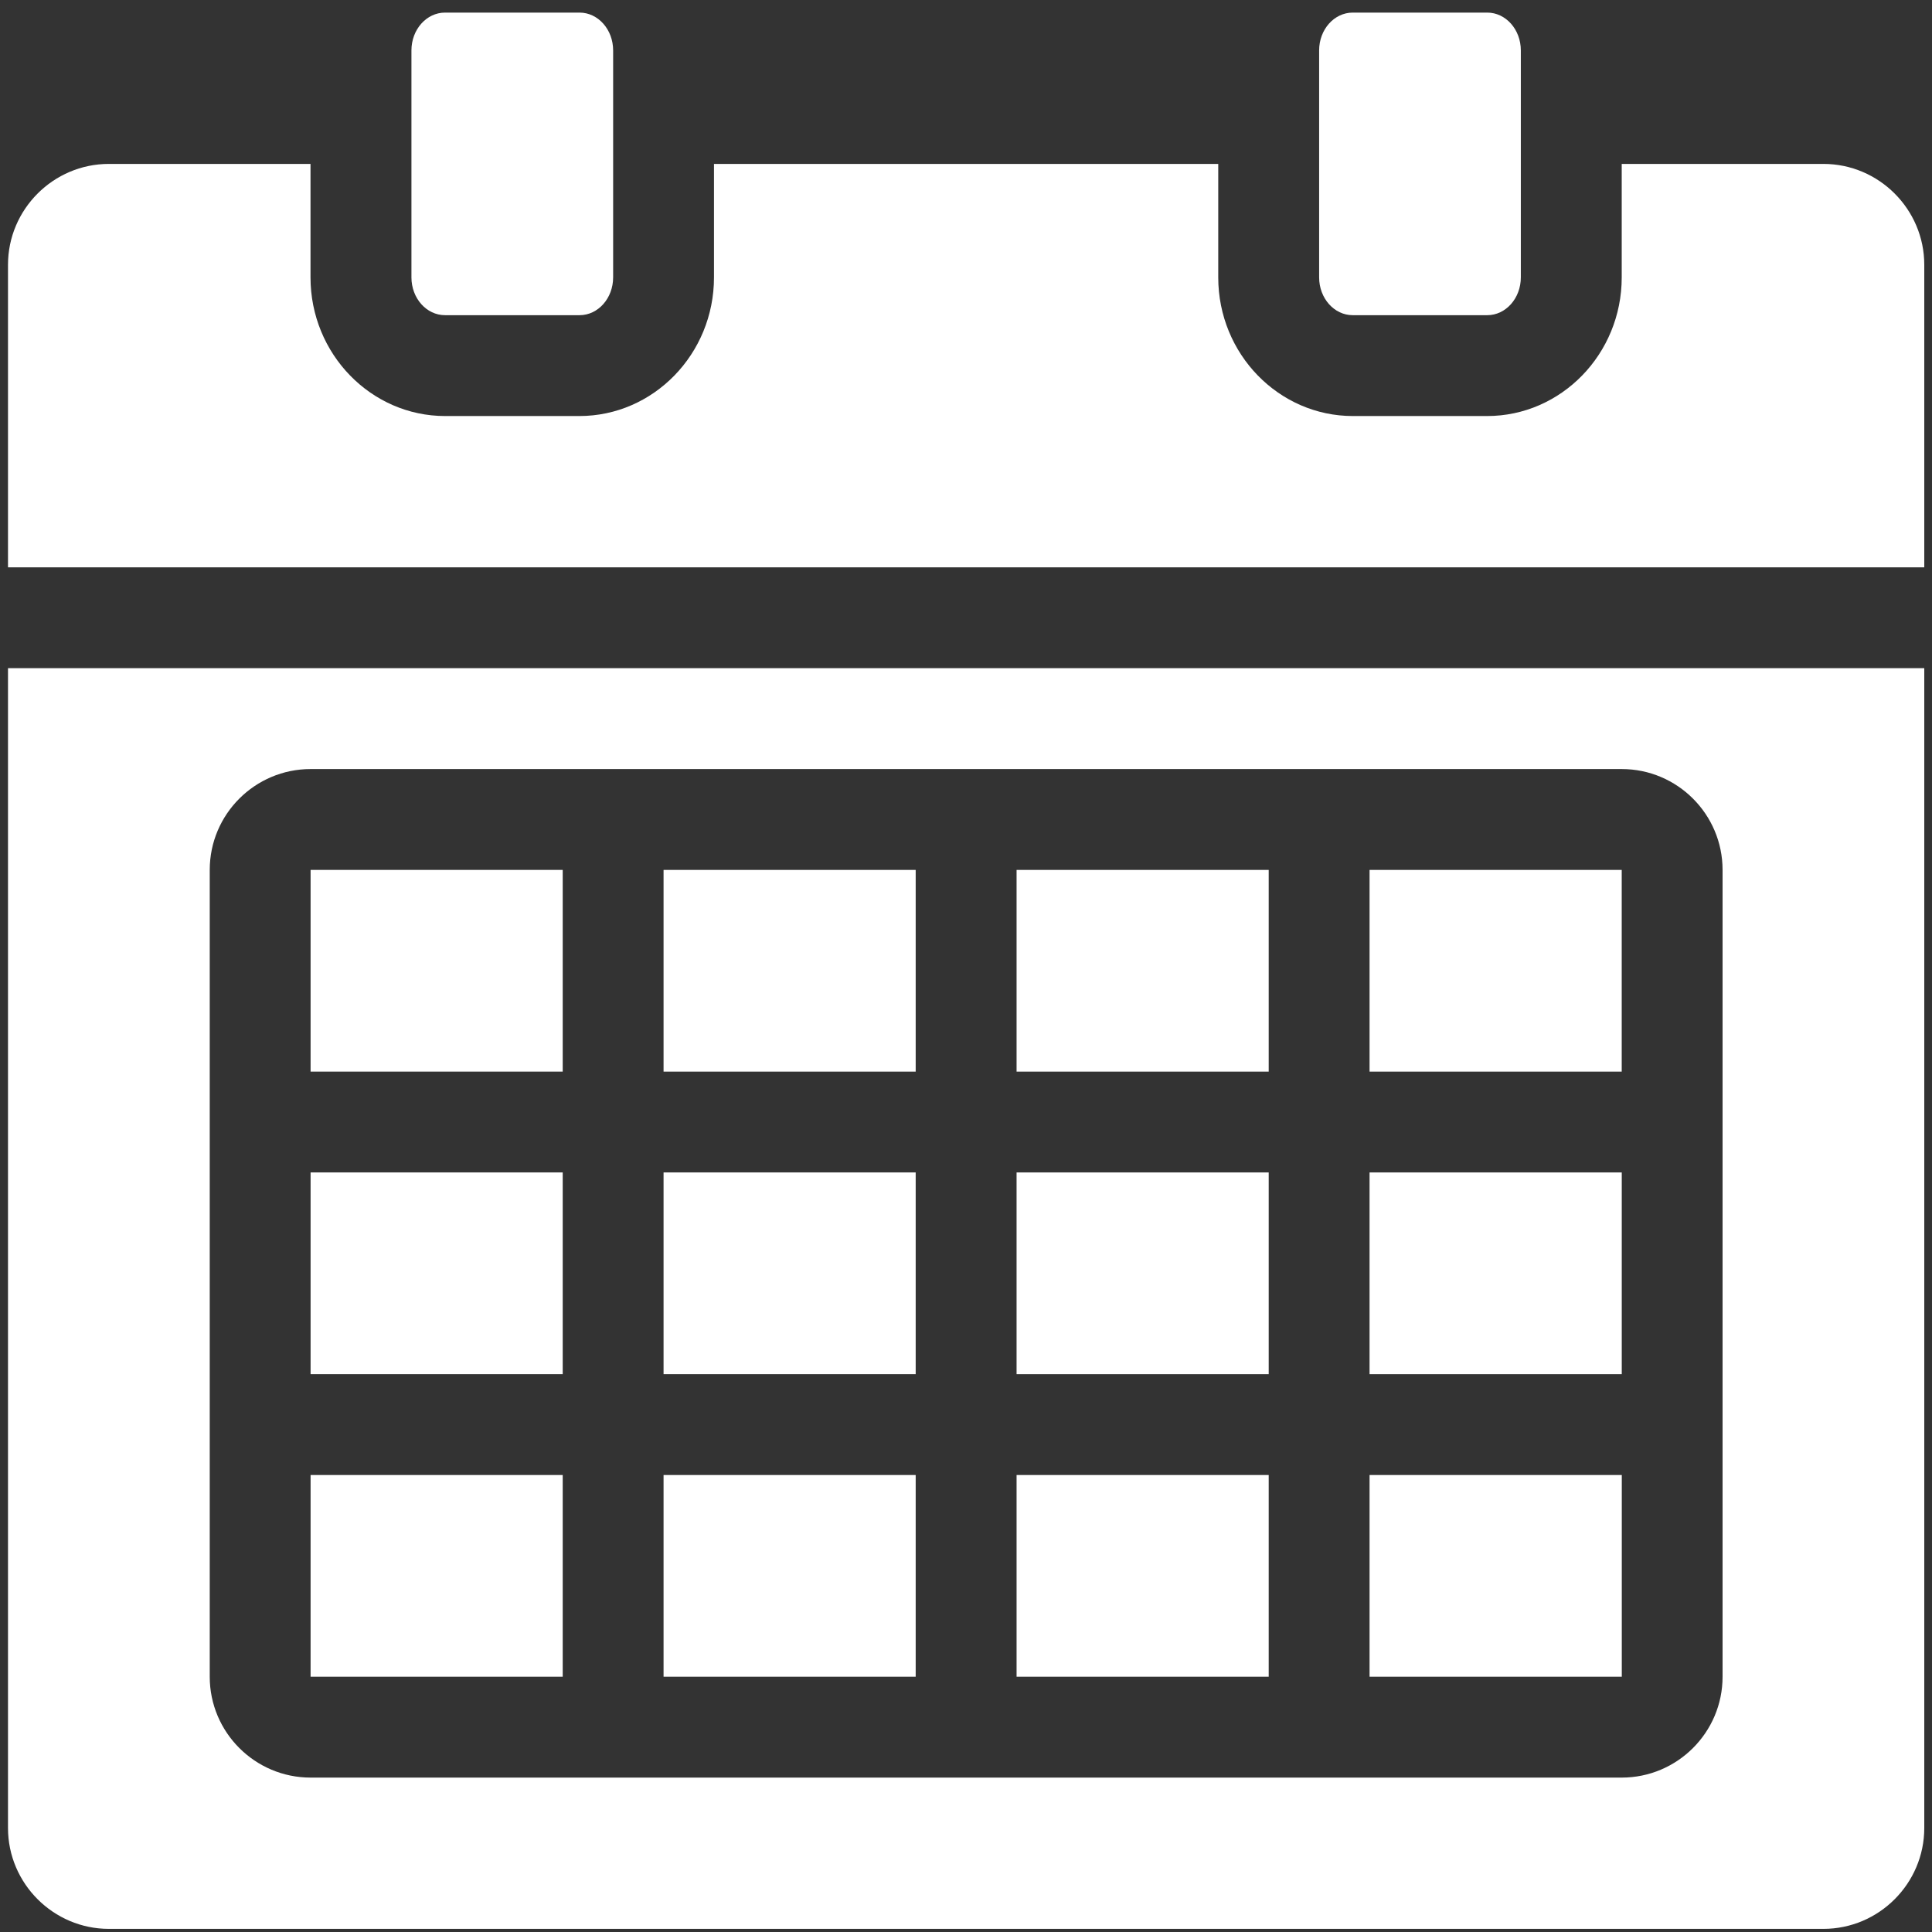 <svg id="Capa_1" data-name="Capa 1" xmlns="http://www.w3.org/2000/svg" viewBox="0 0 500 500"><rect x="0" y="0" width="500" height="500" fill="#333333" stroke="none"/><defs><style>.cls-1{fill:#fff}</style></defs><path class="cls-1" d="M115.18 81.57h34.8c4.81 0 8.7-4.38 8.7-9.79V13.05c0-5.41-3.89-9.79-8.7-9.79h-34.8c-4.81 0-8.7 4.38-8.7 9.79v58.73c0 5.41 3.89 9.79 8.7 9.79ZM350.09 81.57h34.8c4.81 0 8.7-4.38 8.7-9.79V13.05c0-5.41-3.89-9.79-8.7-9.79h-34.8c-4.81 0-8.7 4.38-8.7 9.79v58.73c0 5.41 3.89 9.79 8.7 9.79ZM263.09 225.13h65.25v52.2h-65.25zM171.73 225.13h65.25v52.2h-65.25zM171.73 381.74h65.25v52.2h-65.25z"/><path class="cls-1" d="M471.9 42.42h-52.2v29.36c0 19.84-15.66 35.89-34.85 35.89h-34.72c-19.18 0-34.85-16.05-34.85-35.89V42.42h-130.5v29.36c0 19.84-15.66 35.89-34.85 35.89h-34.72c-19.18 0-34.85-16.05-34.85-35.89V42.42H28.17c-14.36 0-26.1 11.75-26.1 26.1v78.3H498v-78.3c0-14.36-11.75-26.1-26.1-26.1ZM263.09 381.74h65.25v52.2h-65.25zM80.38 303.43h65.25v52.2H80.38zM171.73 303.43h65.25v52.2h-65.25zM354.44 225.13h65.26v52.2h-65.26zM80.38 381.74h65.25v52.2H80.38zM354.44 381.74h65.28v52.2h-65.28z"/><path class="cls-1" d="M2.07 473.09c0 14.36 11.75 26.1 26.1 26.1H471.9c14.36 0 26.1-11.75 26.1-26.1V172.92H2.07v300.17Zm52.21-247.96c0-14.4 11.71-26.1 26.1-26.1H419.7c14.39 0 26.1 11.71 26.1 26.1v208.81c0 14.39-11.71 26.1-26.1 26.1H80.38c-14.39 0-26.1-11.71-26.1-26.1V225.13Z"/><path class="cls-1" d="M354.44 303.43h65.27v52.2h-65.27zM80.38 225.13h65.25v52.2H80.38zM263.09 303.43h65.25v52.2h-65.25z"/></svg>